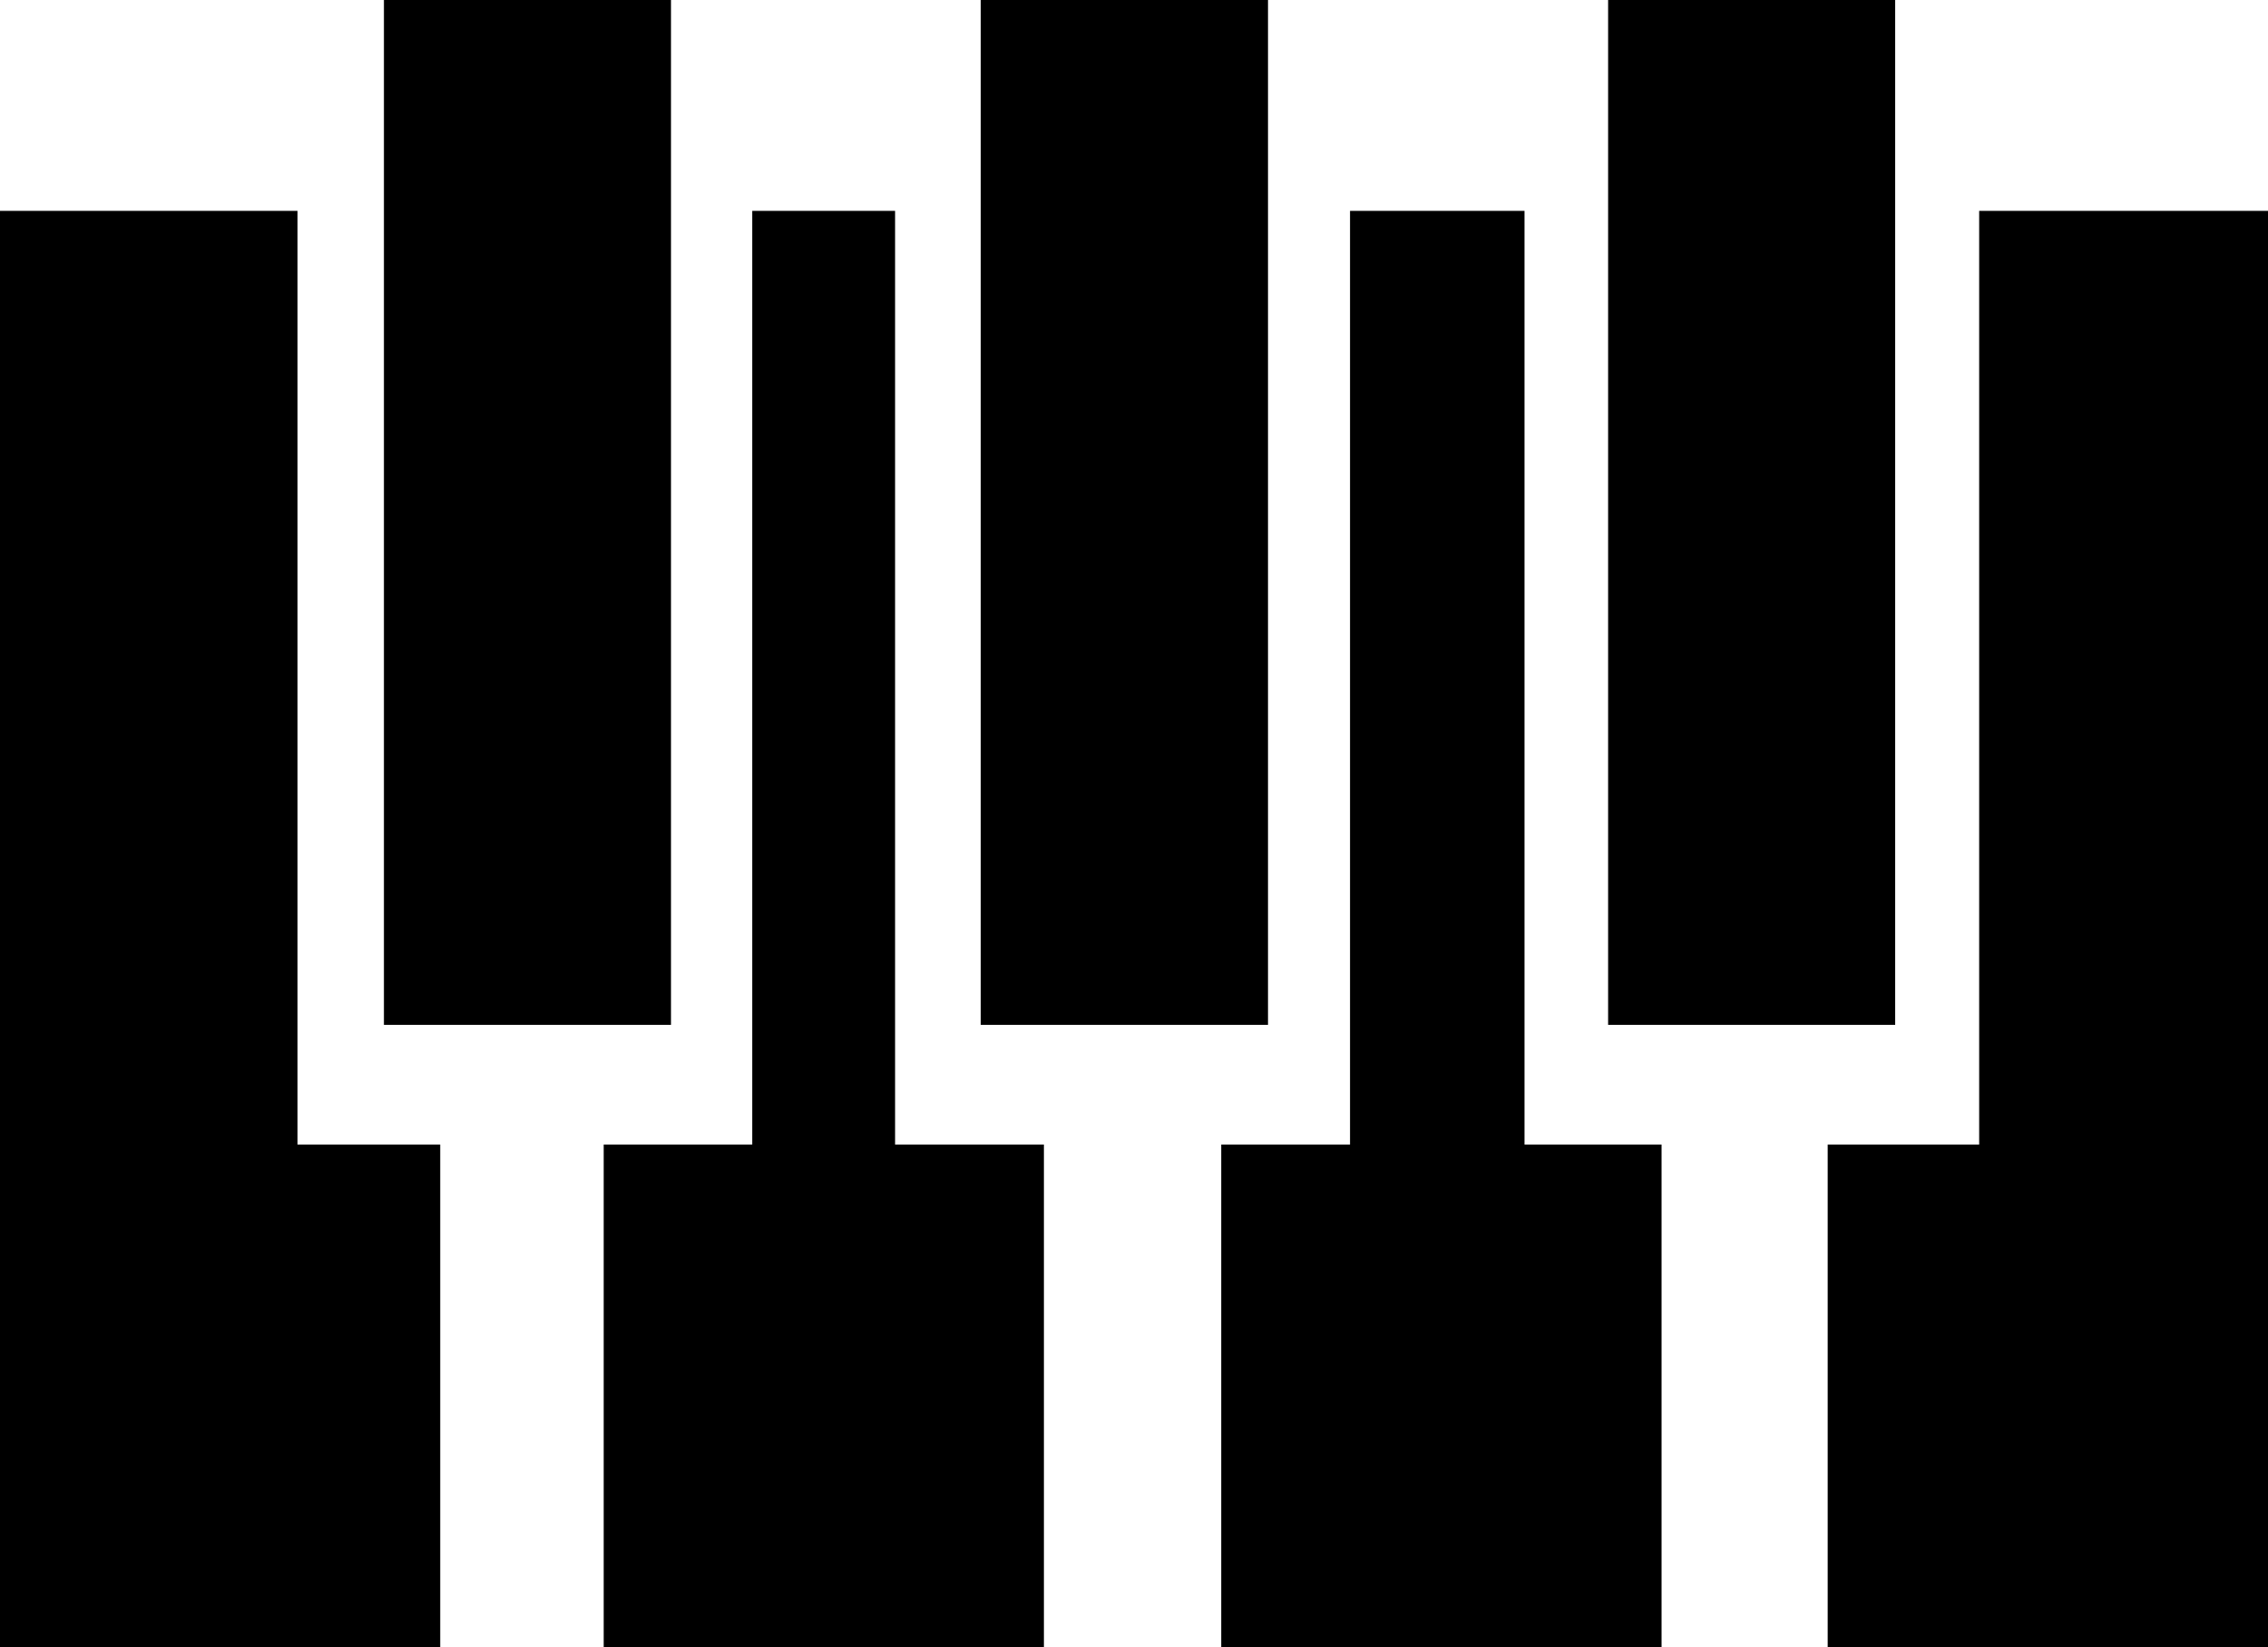 <?xml version="1.0" encoding="utf-8"?>
<!-- Generator: Adobe Illustrator 17.0.0, SVG Export Plug-In . SVG Version: 6.00 Build 0)  -->
<!DOCTYPE svg PUBLIC "-//W3C//DTD SVG 1.1//EN" "http://www.w3.org/Graphics/SVG/1.1/DTD/svg11.dtd">
<svg version="1.1" id="Capa_1" xmlns="http://www.w3.org/2000/svg" xmlns:xlink="http://www.w3.org/1999/xlink" x="0px" y="0px"
	 width="23.086px" height="16.771px" viewBox="0 0 23.086 16.771" enable-background="new 0 0 23.086 16.771" xml:space="preserve">
<path d="M3.028,11.654h1.453v5.117H0V2.147h3.028V11.654z M9.111,2.147H7.657v9.507H6.145v5.117h4.481v-5.117H9.111V2.147z
	 M15.518,2.147h-1.776v9.507h-1.311v5.117h4.482v-5.117h-1.395V2.147z M20.146,2.147v9.507h-1.542v5.117h4.482V2.147H20.146z
	 M6.83,0H3.908v10.435H6.83V0z M12.907,0H9.983v10.435h2.924V0z M19.291,0h-2.922v10.435h2.922V0z"/>
</svg>
